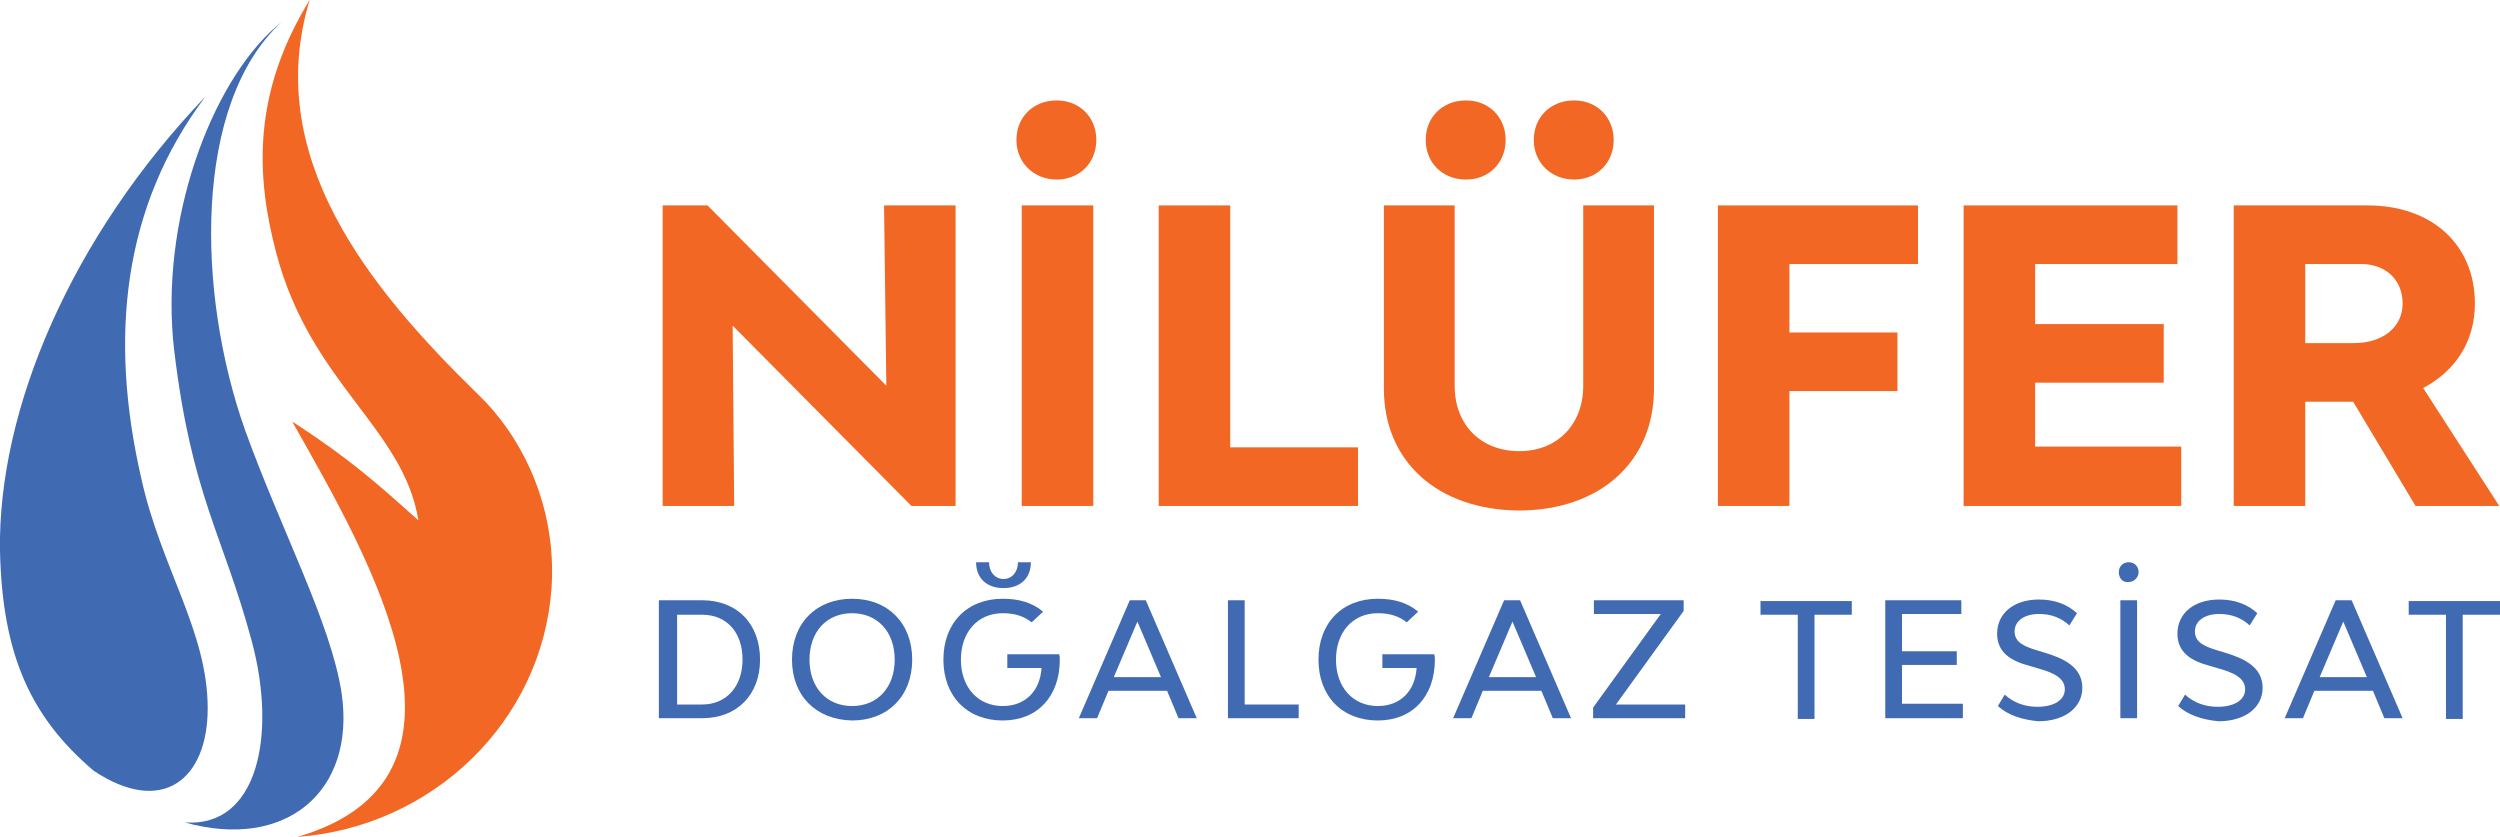 <?xml version="1.0" encoding="utf-8"?>
<!-- Generator: Adobe Illustrator 23.0.6, SVG Export Plug-In . SVG Version: 6.00 Build 0)  -->
<svg version="1.1" id="Layer_1" xmlns="http://www.w3.org/2000/svg" xmlns:xlink="http://www.w3.org/1999/xlink" x="0px" y="0px"
	 width="328.6px" height="110px" viewBox="0 0 328.6 110" style="enable-background:new 0 0 328.6 110;" xml:space="preserve">
<style type="text/css">
	.st0{fill-rule:evenodd;clip-rule:evenodd;fill:#F16723;}
	.st1{fill-rule:evenodd;clip-rule:evenodd;fill:#406AB2;}
	.st2{fill:#F16723;}
	.st3{fill:#406AB2;}
</style>
<g>
	<path class="st0" d="M55,68.4c-5.7-5.1-9.2-8.2-16.6-13c10.3,18.2,27.1,46.9,0.7,54.6c17.7-1.3,32.2-15.1,33.4-32.8
		C73.2,66,68.2,57,62.9,51.9C48.3,37.7,34.5,20.5,40.7,0c-7.5,12.2-7.1,23-4.4,33.2C40.8,50.4,53,56.2,55,68.4L55,68.4z"/>
	<path class="st1" d="M44.9,91.1c-1.4-9.2-7.9-21.3-12.7-34.6C25.8,38.4,25.4,13.6,37,2.9c-0.2,0.2-0.4,0.3-0.6,0.5
		c-8.7,7.5-15.5,25.8-13.5,42.7c2.3,19.1,6.4,24.1,10.2,38.2c3.3,12.3,0.8,24.5-8.8,23.8C37.5,111.8,46.8,104.1,44.9,91.1L44.9,91.1
		z"/>
	<path class="st1" d="M27.3,93.1c0-10.1-6.1-18.4-8.7-30.1c-4.3-18.6-2.5-35.8,8.4-50.3C9.4,31.1-0.3,53.8,0,72.4
		c0.3,13.8,4.1,21.9,12.3,28.9C21.3,107.3,27.3,102.5,27.3,93.1L27.3,93.1z"/>
</g>
<path class="st2" d="M87.1,27H93l23.5,23.7L116.2,27h9.4v39.5h-5.8L96.3,42.8l0.2,23.7h-9.4V27z"/>
<path class="st2" d="M133.6,18.4c0-3,2.2-5.2,5.3-5.2c3,0,5.2,2.2,5.2,5.2c0,3-2.2,5.2-5.2,5.2C135.9,23.6,133.6,21.4,133.6,18.4z
	 M134.3,27h9.4v39.5h-9.4V27z"/>
<path class="st2" d="M178.5,58.8v7.7h-26.2V27h9.4v31.8H178.5z"/>
<path class="st2" d="M181.9,51.1V27h9.3v23.7c0,5.1,3.4,8.6,8.5,8.6c5,0,8.4-3.5,8.4-8.6V27h9.3v24.1c0,9.6-7.1,16-17.8,16
	C189,67,181.9,60.7,181.9,51.1z M187.4,18.4c0-3,2.2-5.2,5.3-5.2c3,0,5.2,2.2,5.2,5.2c0,3-2.2,5.2-5.2,5.2
	C189.6,23.6,187.4,21.4,187.4,18.4z M201.6,18.4c0-3,2.2-5.2,5.3-5.2c3,0,5.2,2.2,5.2,5.2c0,3-2.2,5.2-5.2,5.2
	C203.9,23.6,201.6,21.4,201.6,18.4z"/>
<path class="st2" d="M235.2,34.7v9h14.2v7.7h-14.2v15.1h-9.4V27h26.3v7.7H235.2z"/>
<path class="st2" d="M286.7,58.8v7.7h-28.6V27h28.1v7.7h-18.7v7.9h16.9v7.7h-16.9v8.4H286.7z"/>
<path class="st2" d="M309.3,52.8H303v13.7h-9.4V27h17.6c8.5,0,14.1,5.2,14.1,12.9c0,5-2.6,8.9-6.8,11.1l10,15.5h-11L309.3,52.8z
	 M303,45.1h6.4c3.8,0,6.4-2.1,6.4-5.2c0-3.1-2.2-5.2-5.5-5.2H303V45.1z"/>
<path class="st3" d="M99.9,86.7c0,4.6-3,7.7-7.6,7.7h-5.7V78.9h5.7C96.9,78.9,99.9,82,99.9,86.7z M97.6,86.7c0-3.6-2.1-5.9-5.3-5.9
	h-3.3v11.8h3.3C95.5,92.6,97.6,90.2,97.6,86.7z"/>
<path class="st3" d="M104.1,86.7c0-4.8,3.2-8,7.9-8c4.7,0,7.9,3.2,7.9,8c0,4.8-3.2,8-7.9,8C107.2,94.6,104.1,91.4,104.1,86.7z
	 M117.6,86.7c0-3.7-2.3-6.1-5.6-6.1c-3.4,0-5.6,2.5-5.6,6.1s2.2,6.1,5.6,6.1C115.4,92.8,117.6,90.3,117.6,86.7z"/>
<path class="st3" d="M139.3,86.7c0,4.8-2.9,8-7.5,8c-4.7,0-7.8-3.2-7.8-8c0-4.8,3.1-8,7.8-8c2.1,0,3.9,0.5,5.3,1.7l-1.5,1.4
	c-1-0.8-2.2-1.2-3.8-1.2c-3.3,0-5.5,2.5-5.5,6.1s2.2,6.1,5.5,6.1c3,0,4.9-2,5.1-5h-4.5V86h6.8C139.3,86.2,139.3,86.4,139.3,86.7z
	 M128.3,73.9h1.7c0,1.3,0.8,2.2,1.9,2.2c1.1,0,1.9-0.9,1.9-2.2h1.7c0,2.1-1.4,3.4-3.6,3.4C129.7,77.3,128.3,76,128.3,73.9z"/>
<path class="st3" d="M153.4,90.8h-7.7l-1.5,3.6h-2.4l6.7-15.5h2.1l6.7,15.5h-2.4L153.4,90.8z M152.6,89l-3.1-7.3l-3.1,7.3H152.6z"/>
<path class="st3" d="M170.7,92.6v1.8h-9.3V78.9h2.2v13.7H170.7z"/>
<path class="st3" d="M188.6,86.7c0,4.8-2.9,8-7.5,8c-4.7,0-7.8-3.2-7.8-8c0-4.8,3.1-8,7.8-8c2.1,0,3.9,0.5,5.3,1.7l-1.5,1.4
	c-1-0.8-2.2-1.2-3.8-1.2c-3.3,0-5.5,2.5-5.5,6.1s2.2,6.1,5.5,6.1c3,0,4.9-2,5.1-5h-4.5V86h6.8C188.6,86.2,188.6,86.4,188.6,86.7z"/>
<path class="st3" d="M202.6,90.8h-7.7l-1.5,3.6H191l6.7-15.5h2.1l6.7,15.5h-2.4L202.6,90.8z M201.9,89l-3.1-7.3l-3.1,7.3H201.9z"/>
<path class="st3" d="M221.5,92.6v1.8h-12.1V93l8.9-12.3h-8.8v-1.8h11.8v1.4l-8.9,12.3H221.5z"/>
<path class="st3" d="M243.4,80.8h-4.9v13.7h-2.2V80.8h-4.9v-1.8h12V80.8z"/>
<path class="st3" d="M258,92.6v1.8h-10.2V78.9h10v1.8h-7.8v4.9h7.2v1.8h-7.2v5.1H258z"/>
<path class="st3" d="M262.6,92.8l0.9-1.5c1.2,1.1,2.7,1.6,4.3,1.6c2.2,0,3.6-0.9,3.6-2.3c0-1.5-1.5-2.2-3.7-2.8l-1-0.3
	c-2.3-0.6-4.2-1.7-4.2-4.2c0-2.7,2.2-4.5,5.5-4.5c2,0,3.7,0.6,5,1.8l-1,1.6c-1.1-1-2.4-1.5-4-1.5c-1.9,0-3.2,0.9-3.2,2.3
	c0,1.5,1.4,2,3,2.5l1,0.3c2.3,0.7,4.9,1.8,4.9,4.6c0,2.6-2.3,4.4-5.8,4.4C265.8,94.6,263.9,94,262.6,92.8z"/>
<path class="st3" d="M278.5,75.2c0-0.8,0.6-1.3,1.3-1.3c0.8,0,1.3,0.6,1.3,1.3s-0.6,1.3-1.3,1.3C279,76.6,278.5,76,278.5,75.2z
	 M278.7,78.9h2.2v15.5h-2.2V78.9z"/>
<path class="st3" d="M286.3,92.8l0.9-1.5c1.2,1.1,2.7,1.6,4.3,1.6c2.2,0,3.6-0.9,3.6-2.3c0-1.5-1.5-2.2-3.7-2.8l-1-0.3
	c-2.3-0.6-4.2-1.7-4.2-4.2c0-2.7,2.2-4.5,5.5-4.5c2,0,3.7,0.6,5,1.8l-1,1.6c-1.1-1-2.4-1.5-4-1.5c-1.9,0-3.2,0.9-3.2,2.3
	c0,1.5,1.4,2,3,2.5l1,0.3c2.3,0.7,4.9,1.8,4.9,4.6c0,2.6-2.3,4.4-5.8,4.4C289.5,94.6,287.6,94,286.3,92.8z"/>
<path class="st3" d="M311.9,90.8h-7.7l-1.5,3.6h-2.4l6.7-15.5h2.1l6.7,15.5h-2.4L311.9,90.8z M311.1,89l-3.1-7.3l-3.1,7.3H311.1z"/>
<path class="st3" d="M328.6,80.8h-4.9v13.7h-2.2V80.8h-4.9v-1.8h12V80.8z"/>
</svg>
